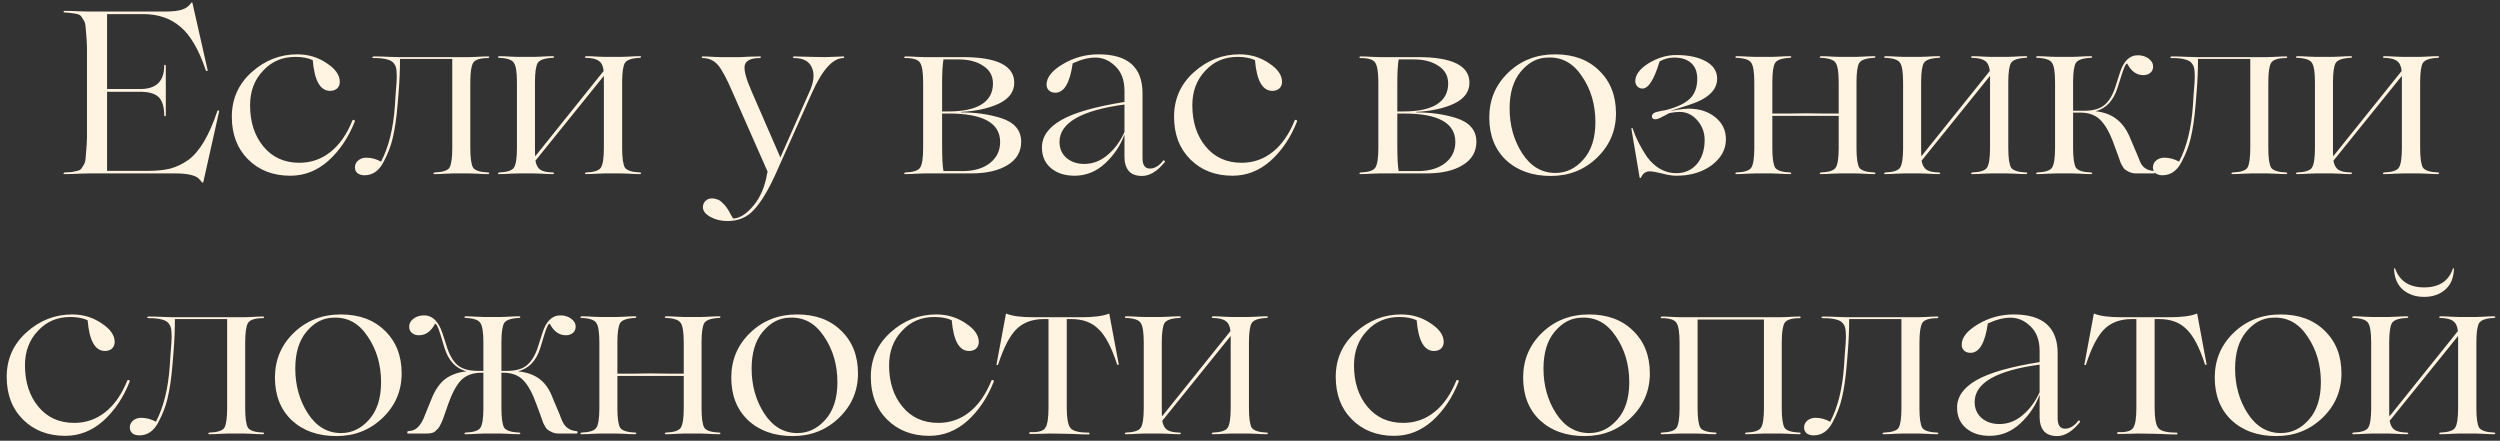 <?xml version="1.0" encoding="UTF-8"?> <svg xmlns="http://www.w3.org/2000/svg" width="346" height="61" viewBox="0 0 346 61" fill="none"><rect x="0" y="0" width="346" height="61" fill="#333333" stroke="none"/><path d="M30.084 15.36C30.127 15.253 30.212 15.253 30.34 15.36L28.133 25.216C28.111 25.301 28.047 25.301 27.941 25.216C27.834 25.067 27.663 24.875 27.428 24.64C26.852 24.213 25.797 24 24.261 24H12.325C12.303 24 11.898 24.011 11.108 24.032C10.319 24.075 9.594 24.096 8.932 24.096C8.868 24.096 8.815 24.064 8.773 24C8.794 23.936 8.847 23.893 8.932 23.872C9.402 23.851 9.743 23.829 9.957 23.808C10.191 23.765 10.437 23.712 10.693 23.648C10.97 23.584 11.162 23.477 11.268 23.328C11.375 23.157 11.482 22.987 11.588 22.816C11.716 22.624 11.802 22.336 11.845 21.952C11.887 21.547 11.919 21.141 11.941 20.736C11.983 20.331 12.015 19.765 12.037 19.04V6.56C12.015 5.835 11.983 5.269 11.941 4.864C11.919 4.459 11.887 4.064 11.845 3.68C11.802 3.275 11.716 2.987 11.588 2.816C11.482 2.624 11.375 2.453 11.268 2.304C11.162 2.133 10.97 2.016 10.693 1.952C10.437 1.888 10.191 1.845 9.957 1.824C9.743 1.781 9.402 1.749 8.932 1.728C8.868 1.728 8.815 1.696 8.773 1.632C8.794 1.568 8.847 1.525 8.932 1.504C9.594 1.504 10.319 1.525 11.108 1.568C11.898 1.589 12.303 1.6 12.325 1.6H22.756C23.909 1.6 24.741 1.504 25.253 1.312C25.786 1.12 26.191 0.811 26.468 0.384C26.532 0.32 26.586 0.32 26.628 0.384L28.741 9.728C28.741 9.771 28.719 9.803 28.677 9.824C28.655 9.845 28.623 9.845 28.581 9.824C28.538 9.803 28.506 9.771 28.485 9.728C27.503 6.827 26.319 4.811 24.933 3.68C23.588 2.528 21.882 1.952 19.812 1.952H14.82V12.32H19.428C21.626 12.32 22.724 11.243 22.724 9.088C22.724 9.003 22.756 8.96 22.82 8.96C22.884 8.981 22.927 9.024 22.948 9.088V15.968C22.948 16.053 22.916 16.096 22.852 16.096C22.788 16.075 22.746 16.032 22.724 15.968C22.724 14.773 22.468 13.931 21.956 13.44C21.445 12.949 20.602 12.704 19.428 12.704H14.82V23.648H20.453C21.69 23.648 22.735 23.541 23.588 23.328C24.442 23.093 25.263 22.699 26.052 22.144C27.61 21.013 28.954 18.752 30.084 15.36ZM40.179 24.32C37.79 24.32 35.838 23.563 34.324 22.048C32.83 20.555 32.084 18.592 32.084 16.16C32.084 13.685 33.001 11.627 34.836 9.984C36.67 8.341 38.772 7.52 41.139 7.52C42.654 7.52 44.009 7.925 45.203 8.736C46.419 9.525 47.028 10.389 47.028 11.328C47.028 11.712 46.9 12.021 46.644 12.256C46.388 12.469 46.068 12.576 45.684 12.576C44.318 12.576 43.518 11.157 43.283 8.32C42.644 8.021 41.843 7.872 40.883 7.872C39.07 7.872 37.577 8.512 36.404 9.792C35.209 11.051 34.611 12.64 34.611 14.56C34.611 16.885 35.23 18.795 36.468 20.288C37.705 21.781 39.358 22.528 41.428 22.528C43.049 22.528 44.489 22.027 45.748 21.024C47.006 20.021 48.02 18.56 48.788 16.64C48.852 16.576 48.926 16.565 49.011 16.608C49.097 16.651 49.129 16.715 49.108 16.8C48.233 19.019 47.017 20.832 45.459 22.24C43.902 23.627 42.142 24.32 40.179 24.32ZM67.586 23.872C67.671 23.872 67.714 23.904 67.714 23.968C67.693 24.032 67.65 24.075 67.586 24.096C67.074 24.096 66.509 24.075 65.89 24.032C65.271 24.011 64.951 24 64.93 24H62.754C62.733 24 62.413 24.011 61.794 24.032C61.197 24.075 60.642 24.096 60.13 24.096C60.045 24.096 59.991 24.064 59.97 24C59.991 23.936 60.045 23.893 60.13 23.872C61.261 23.829 61.954 23.605 62.21 23.2C62.466 22.752 62.594 21.845 62.594 20.48V8.16H55.362C55.362 9.632 55.298 11.157 55.17 12.736L55.042 14.304C54.893 16.224 54.658 17.845 54.338 19.168C54.082 20.256 53.655 21.355 53.058 22.464C52.439 23.659 51.565 24.256 50.434 24.256C50.05 24.256 49.73 24.16 49.474 23.968C49.239 23.755 49.122 23.488 49.122 23.168C49.122 22.784 49.271 22.464 49.57 22.208C49.89 21.952 50.263 21.824 50.69 21.824C51.394 21.824 52.077 22.005 52.738 22.368C53.805 20.341 54.445 17.739 54.658 14.56L54.754 13.056C54.818 12.245 54.861 11.701 54.882 11.424C54.925 10.805 54.925 10.283 54.882 9.856C54.861 9.408 54.743 9.056 54.53 8.8C54.338 8.523 54.018 8.331 53.57 8.224C53.143 8.096 52.535 8.032 51.746 8.032C51.618 8.032 51.543 8 51.522 7.936C51.501 7.893 51.533 7.861 51.618 7.84L51.746 7.808C52.429 7.808 53.175 7.829 53.986 7.872C54.797 7.893 55.213 7.904 55.234 7.904H64.93C64.951 7.904 65.271 7.893 65.89 7.872C66.509 7.829 67.074 7.808 67.586 7.808C67.671 7.808 67.714 7.84 67.714 7.904C67.693 7.968 67.65 8.011 67.586 8.032C66.455 8.032 65.751 8.256 65.474 8.704C65.218 9.152 65.09 10.059 65.09 11.424V20.48C65.09 21.845 65.218 22.752 65.474 23.2C65.751 23.605 66.455 23.829 67.586 23.872ZM88.6 23.872C88.686 23.872 88.728 23.904 88.728 23.968C88.707 24.032 88.665 24.075 88.6 24.096C88.088 24.096 87.523 24.075 86.904 24.032C86.286 24.011 85.966 24 85.945 24H83.737C83.715 24 83.395 24.011 82.776 24.032C82.158 24.075 81.593 24.096 81.081 24.096C80.995 24.096 80.953 24.064 80.953 24C80.974 23.936 81.016 23.893 81.081 23.872C82.211 23.829 82.904 23.605 83.16 23.2C83.438 22.773 83.576 21.867 83.576 20.48V11.392V10.496L74.105 22.24C74.211 22.837 74.435 23.253 74.776 23.488C75.118 23.723 75.704 23.851 76.537 23.872C76.6 23.872 76.654 23.904 76.697 23.968C76.675 24.032 76.622 24.075 76.537 24.096C76.025 24.096 75.459 24.075 74.841 24.032C74.243 24.011 73.934 24 73.912 24H71.704C71.683 24 71.363 24.011 70.745 24.032C70.126 24.075 69.561 24.096 69.049 24.096C68.963 24.096 68.921 24.064 68.921 24C68.942 23.936 68.984 23.893 69.049 23.872C70.179 23.829 70.873 23.605 71.129 23.2C71.406 22.773 71.544 21.867 71.544 20.48V11.392C71.544 10.005 71.406 9.109 71.129 8.704C70.873 8.277 70.179 8.043 69.049 8C68.963 8 68.921 7.968 68.921 7.904C68.942 7.84 68.984 7.797 69.049 7.776C69.561 7.776 70.126 7.797 70.745 7.84C71.363 7.861 71.683 7.872 71.704 7.872H73.912C73.934 7.872 74.243 7.861 74.841 7.84C75.459 7.797 76.025 7.776 76.537 7.776C76.6 7.776 76.654 7.808 76.697 7.872C76.675 7.936 76.622 7.979 76.537 8C75.406 8.043 74.702 8.277 74.424 8.704C74.168 9.131 74.04 10.027 74.04 11.392V20.48C74.04 21.099 74.051 21.483 74.073 21.632L83.544 9.824C83.481 9.163 83.267 8.704 82.904 8.448C82.563 8.171 81.955 8.021 81.081 8C80.995 8 80.953 7.968 80.953 7.904C80.974 7.84 81.016 7.797 81.081 7.776C81.593 7.776 82.158 7.797 82.776 7.84C83.395 7.861 83.715 7.872 83.737 7.872H85.945C85.966 7.872 86.286 7.861 86.904 7.84C87.523 7.797 88.088 7.776 88.6 7.776C88.686 7.776 88.728 7.808 88.728 7.872C88.707 7.936 88.665 7.979 88.6 8C87.47 8.043 86.766 8.277 86.489 8.704C86.233 9.131 86.105 10.027 86.105 11.392V20.48C86.105 21.845 86.233 22.752 86.489 23.2C86.787 23.605 87.491 23.829 88.6 23.872ZM116.739 7.808C116.803 7.808 116.835 7.851 116.835 7.936C116.835 8 116.803 8.032 116.739 8.032C115.267 8.032 113.805 9.653 112.355 12.896L107.267 24.256C106.285 26.389 105.325 27.968 104.387 28.992C103.448 30.059 102.211 30.592 100.675 30.592C99.8 30.592 99.011 30.4 98.307 30.016C97.624 29.632 97.283 29.184 97.283 28.672C97.283 28.331 97.4 28.043 97.635 27.808C97.869 27.573 98.179 27.456 98.563 27.456C98.712 27.456 98.861 27.477 99.011 27.52C99.16 27.563 99.299 27.605 99.427 27.648C99.555 27.712 99.683 27.797 99.811 27.904C99.939 28.032 100.045 28.139 100.131 28.224C100.237 28.309 100.344 28.427 100.451 28.576C100.557 28.725 100.643 28.843 100.707 28.928C100.771 29.013 100.845 29.141 100.931 29.312C101.037 29.483 101.101 29.6 101.123 29.664C101.165 29.728 101.229 29.835 101.315 29.984C101.4 30.133 101.443 30.219 101.443 30.24C102.339 30.24 103.288 29.643 104.291 28.448C105.251 27.296 105.88 25.803 106.179 23.968L106.243 23.776L101.347 12.672C100.536 10.795 99.864 9.557 99.331 8.96C98.776 8.341 98.072 8.032 97.219 8.032C97.155 8.032 97.123 8 97.123 7.936C97.123 7.851 97.155 7.808 97.219 7.808C97.667 7.808 98.179 7.829 98.755 7.872C99.331 7.893 99.629 7.904 99.651 7.904H101.891C101.955 7.904 102.157 7.904 102.499 7.904C102.84 7.883 103.256 7.861 103.747 7.84C104.259 7.819 104.739 7.808 105.187 7.808C105.272 7.808 105.315 7.84 105.315 7.904C105.293 7.968 105.251 8.011 105.187 8.032C103.949 8.032 103.245 8.363 103.075 9.024C102.925 9.664 103.245 10.88 104.035 12.672L108.003 21.792L111.939 12.896C112.621 11.467 112.771 10.304 112.387 9.408C112.024 8.491 111.192 8.032 109.891 8.032C109.805 8.032 109.752 8 109.731 7.936C109.752 7.872 109.805 7.829 109.891 7.808C110.381 7.808 111.245 7.829 112.483 7.872C113.101 7.893 113.656 7.904 114.147 7.904C114.445 7.904 114.787 7.893 115.171 7.872C115.939 7.829 116.461 7.808 116.739 7.808ZM134.387 24H127.923C127.902 24 127.582 24.011 126.963 24.032C126.345 24.075 125.779 24.096 125.267 24.096C125.182 24.096 125.139 24.064 125.139 24C125.161 23.936 125.203 23.893 125.267 23.872C126.398 23.829 127.091 23.605 127.347 23.2C127.625 22.773 127.763 21.867 127.763 20.48V11.424C127.763 10.037 127.625 9.131 127.347 8.704C127.091 8.256 126.398 8.032 125.267 8.032C125.182 8.032 125.139 8 125.139 7.936C125.161 7.872 125.203 7.829 125.267 7.808C125.779 7.808 126.345 7.829 126.963 7.872C127.582 7.893 127.902 7.904 127.923 7.904H133.235C137.993 7.904 140.371 9.088 140.371 11.456C140.371 12.693 139.667 13.653 138.259 14.336C136.851 14.997 135.102 15.381 133.011 15.488V15.552C134.995 15.552 136.819 15.808 138.483 16.32C140.382 16.917 141.331 18.016 141.331 19.616C141.331 21.003 140.702 22.08 139.443 22.848C138.206 23.616 136.521 24 134.387 24ZM130.387 11.648V15.424H131.251C133.257 15.424 134.782 15.104 135.827 14.464C136.894 13.803 137.427 12.832 137.427 11.552C137.427 10.507 136.979 9.696 136.083 9.12C135.209 8.523 134.078 8.224 132.691 8.224H130.579C130.451 8.885 130.387 10.027 130.387 11.648ZM131.315 15.712H130.387V19.904C130.387 21.845 130.451 23.104 130.579 23.68H133.203C134.782 23.68 136.041 23.317 136.979 22.592C137.939 21.845 138.419 20.864 138.419 19.648C138.419 17.024 136.051 15.712 131.315 15.712ZM148.715 24.32C147.371 24.32 146.283 23.968 145.451 23.264C144.619 22.56 144.203 21.611 144.203 20.416C144.203 18.901 145.099 17.632 146.891 16.608C148.683 15.584 151.595 14.752 155.627 14.112V12.576C155.627 11.104 155.211 9.973 154.379 9.184C153.568 8.373 152.64 7.968 151.595 7.968C150.656 7.968 149.611 8.235 148.459 8.768C148.075 11.477 147.275 12.832 146.059 12.832C145.696 12.832 145.397 12.725 145.163 12.512C144.949 12.299 144.843 12.032 144.843 11.712C144.843 10.709 145.6 9.76 147.115 8.864C148.629 7.968 150.272 7.52 152.043 7.52C156.096 7.52 158.123 9.312 158.123 12.896V21.888C158.123 22.848 158.464 23.328 159.147 23.328C159.808 23.328 160.427 22.955 161.003 22.208C161.045 22.165 161.099 22.176 161.163 22.24C161.227 22.283 161.248 22.336 161.227 22.4C160.181 23.701 159.125 24.352 158.059 24.352C157.227 24.352 156.608 24.117 156.203 23.648C155.819 23.157 155.627 22.517 155.627 21.728V18.688H155.595C155.083 20.117 154.208 21.419 152.971 22.592C151.733 23.744 150.315 24.32 148.715 24.32ZM150.059 22.688C151.232 22.688 152.299 22.283 153.259 21.472C154.24 20.661 155.029 19.595 155.627 18.272V14.464C149.632 15.275 146.635 17.003 146.635 19.648C146.635 20.544 146.955 21.28 147.595 21.856C148.256 22.411 149.077 22.688 150.059 22.688ZM170.586 24.32C168.196 24.32 166.244 23.563 164.73 22.048C163.236 20.555 162.49 18.592 162.49 16.16C162.49 13.685 163.407 11.627 165.242 9.984C167.076 8.341 169.178 7.52 171.546 7.52C173.06 7.52 174.415 7.925 175.61 8.736C176.826 9.525 177.434 10.389 177.434 11.328C177.434 11.712 177.306 12.021 177.05 12.256C176.794 12.469 176.474 12.576 176.09 12.576C174.724 12.576 173.924 11.157 173.69 8.32C173.05 8.021 172.25 7.872 171.29 7.872C169.476 7.872 167.983 8.512 166.81 9.792C165.615 11.051 165.018 12.64 165.018 14.56C165.018 16.885 165.636 18.795 166.874 20.288C168.111 21.781 169.764 22.528 171.834 22.528C173.455 22.528 174.895 22.027 176.154 21.024C177.412 20.021 178.426 18.56 179.194 16.64C179.258 16.576 179.332 16.565 179.418 16.608C179.503 16.651 179.535 16.715 179.514 16.8C178.639 19.019 177.423 20.832 175.866 22.24C174.308 23.627 172.548 24.32 170.586 24.32ZM197.387 24H190.923C190.902 24 190.582 24.011 189.963 24.032C189.345 24.075 188.779 24.096 188.267 24.096C188.182 24.096 188.139 24.064 188.139 24C188.161 23.936 188.203 23.893 188.267 23.872C189.398 23.829 190.091 23.605 190.347 23.2C190.625 22.773 190.763 21.867 190.763 20.48V11.424C190.763 10.037 190.625 9.131 190.347 8.704C190.091 8.256 189.398 8.032 188.267 8.032C188.182 8.032 188.139 8 188.139 7.936C188.161 7.872 188.203 7.829 188.267 7.808C188.779 7.808 189.345 7.829 189.963 7.872C190.582 7.893 190.902 7.904 190.923 7.904H196.235C200.993 7.904 203.371 9.088 203.371 11.456C203.371 12.693 202.667 13.653 201.259 14.336C199.851 14.997 198.102 15.381 196.011 15.488V15.552C197.995 15.552 199.819 15.808 201.483 16.32C203.382 16.917 204.331 18.016 204.331 19.616C204.331 21.003 203.702 22.08 202.443 22.848C201.206 23.616 199.521 24 197.387 24ZM193.387 11.648V15.424H194.251C196.257 15.424 197.782 15.104 198.827 14.464C199.894 13.803 200.427 12.832 200.427 11.552C200.427 10.507 199.979 9.696 199.083 9.12C198.209 8.523 197.078 8.224 195.691 8.224H193.579C193.451 8.885 193.387 10.027 193.387 11.648ZM194.315 15.712H193.387V19.904C193.387 21.845 193.451 23.104 193.579 23.68H196.203C197.782 23.68 199.041 23.317 199.979 22.592C200.939 21.845 201.419 20.864 201.419 19.648C201.419 17.024 199.051 15.712 194.315 15.712ZM214.627 24.352C212.067 24.352 209.997 23.616 208.419 22.144C206.883 20.672 206.115 18.709 206.115 16.256C206.115 13.803 206.989 11.733 208.739 10.048C210.488 8.363 212.653 7.52 215.235 7.52C217.773 7.52 219.8 8.267 221.315 9.76C222.872 11.253 223.651 13.227 223.651 15.68C223.651 18.091 222.776 20.139 221.027 21.824C219.277 23.509 217.144 24.352 214.627 24.352ZM215.267 23.936C216.76 23.936 218.051 23.317 219.139 22.08C220.248 20.843 220.803 19.115 220.803 16.896C220.803 14.485 220.184 12.373 218.947 10.56C217.731 8.725 216.141 7.861 214.179 7.968C212.771 7.989 211.533 8.64 210.467 9.92C209.443 11.157 208.931 12.853 208.931 15.008C208.931 17.355 209.517 19.435 210.691 21.248C211.864 23.04 213.389 23.936 215.267 23.936ZM232.019 24.32C231.443 24.32 230.771 24.213 230.003 24C229.214 23.808 228.649 23.712 228.307 23.712C227.774 23.712 227.369 24.011 227.091 24.608C227.091 24.629 227.059 24.64 226.995 24.64C226.953 24.64 226.931 24.629 226.931 24.608L225.779 17.792C225.779 17.749 225.811 17.728 225.875 17.728C225.939 17.728 225.971 17.749 225.971 17.792C226.377 19.051 227.038 20.363 227.955 21.728C229.086 23.221 230.43 23.968 231.987 23.968C233.161 23.968 234.11 23.552 234.835 22.72C235.561 21.867 235.923 20.747 235.923 19.36C235.923 18.336 235.582 17.429 234.899 16.64C234.217 15.872 233.406 15.488 232.467 15.488C232.062 15.488 231.593 15.541 231.059 15.648C230.931 15.691 230.729 15.797 230.451 15.968C230.174 16.117 229.918 16.245 229.683 16.352C229.449 16.459 229.267 16.512 229.139 16.512C228.798 16.512 228.627 16.384 228.627 16.128C228.627 15.808 228.851 15.595 229.299 15.488C229.747 15.381 230.174 15.296 230.579 15.232C232.115 14.827 233.214 14.304 233.875 13.664C234.558 13.003 234.899 12.085 234.899 10.912C234.899 9.952 234.622 9.227 234.067 8.736C233.513 8.224 232.723 7.968 231.699 7.968C230.974 7.968 230.302 8.149 229.683 8.512C228.937 11.008 228.147 12.256 227.315 12.256C227.038 12.256 226.803 12.16 226.611 11.968C226.419 11.755 226.323 11.509 226.323 11.232C226.323 10.357 226.931 9.536 228.147 8.768C229.406 8 230.686 7.616 231.987 7.616C233.673 7.616 235.038 7.904 236.083 8.48C237.129 9.056 237.651 9.856 237.651 10.88C237.651 12.245 236.723 13.323 234.867 14.112C234.377 14.325 233.139 14.741 231.155 15.36C232.286 15.147 233.15 15.04 233.747 15.04C235.198 15.04 236.414 15.435 237.395 16.224C238.377 17.013 238.867 18.037 238.867 19.296C238.867 20.683 238.206 21.877 236.883 22.88C235.561 23.84 233.939 24.32 232.019 24.32ZM259.435 23.872C259.52 23.872 259.562 23.904 259.562 23.968C259.541 24.032 259.499 24.075 259.435 24.096C258.923 24.096 258.357 24.075 257.739 24.032C257.141 24.011 256.832 24 256.811 24H254.603C254.581 24 254.261 24.011 253.643 24.032C253.045 24.075 252.491 24.096 251.979 24.096C251.893 24.096 251.851 24.064 251.851 24C251.872 23.936 251.915 23.893 251.979 23.872C253.109 23.829 253.803 23.605 254.059 23.2C254.336 22.773 254.475 21.867 254.475 20.48V16.032H249.963H245.291V20.48C245.291 21.845 245.419 22.752 245.675 23.2C245.952 23.605 246.656 23.829 247.786 23.872C247.872 23.872 247.915 23.904 247.915 23.968C247.893 24.032 247.851 24.075 247.786 24.096C247.275 24.096 246.709 24.075 246.091 24.032C245.472 24.011 245.152 24 245.131 24H242.955C242.933 24 242.613 24.011 241.995 24.032C241.376 24.075 240.811 24.096 240.299 24.096C240.213 24.096 240.171 24.064 240.171 24C240.192 23.936 240.235 23.893 240.299 23.872C241.429 23.829 242.123 23.605 242.379 23.2C242.656 22.773 242.795 21.867 242.795 20.48V11.392C242.795 10.005 242.656 9.109 242.379 8.704C242.123 8.277 241.429 8.043 240.299 8C240.213 8 240.171 7.968 240.171 7.904C240.192 7.84 240.235 7.797 240.299 7.776C240.811 7.776 241.376 7.797 241.995 7.84C242.613 7.861 242.933 7.872 242.955 7.872H245.131C245.152 7.872 245.472 7.861 246.091 7.84C246.709 7.797 247.275 7.776 247.786 7.776C247.872 7.776 247.915 7.808 247.915 7.872C247.893 7.936 247.851 7.979 247.786 8C246.656 8.043 245.952 8.277 245.675 8.704C245.419 9.131 245.291 10.027 245.291 11.392V15.712H247.627C248.331 15.691 249.099 15.68 249.931 15.68C250.869 15.68 251.659 15.691 252.299 15.712H254.475V11.392C254.475 10.005 254.336 9.109 254.059 8.704C253.803 8.277 253.109 8.043 251.979 8C251.893 8 251.851 7.968 251.851 7.904C251.872 7.84 251.915 7.797 251.979 7.776C252.491 7.776 253.045 7.797 253.643 7.84C254.261 7.861 254.581 7.872 254.603 7.872H256.811C256.832 7.872 257.141 7.861 257.739 7.84C258.357 7.797 258.923 7.776 259.435 7.776C259.52 7.776 259.562 7.808 259.562 7.872C259.541 7.936 259.499 7.979 259.435 8C258.304 8.043 257.6 8.277 257.323 8.704C257.067 9.131 256.939 10.027 256.939 11.392V20.48C256.939 21.845 257.067 22.752 257.323 23.2C257.6 23.605 258.304 23.829 259.435 23.872ZM280.444 23.872C280.53 23.872 280.572 23.904 280.572 23.968C280.551 24.032 280.508 24.075 280.444 24.096C279.932 24.096 279.367 24.075 278.748 24.032C278.13 24.011 277.81 24 277.788 24H275.58C275.559 24 275.239 24.011 274.62 24.032C274.002 24.075 273.436 24.096 272.924 24.096C272.839 24.096 272.796 24.064 272.796 24C272.818 23.936 272.86 23.893 272.924 23.872C274.055 23.829 274.748 23.605 275.004 23.2C275.282 22.773 275.42 21.867 275.42 20.48V11.392V10.496L265.948 22.24C266.055 22.837 266.279 23.253 266.62 23.488C266.962 23.723 267.548 23.851 268.38 23.872C268.444 23.872 268.498 23.904 268.54 23.968C268.519 24.032 268.466 24.075 268.38 24.096C267.868 24.096 267.303 24.075 266.684 24.032C266.087 24.011 265.778 24 265.756 24H263.548C263.527 24 263.207 24.011 262.588 24.032C261.97 24.075 261.404 24.096 260.892 24.096C260.807 24.096 260.764 24.064 260.764 24C260.786 23.936 260.828 23.893 260.892 23.872C262.023 23.829 262.716 23.605 262.972 23.2C263.25 22.773 263.388 21.867 263.388 20.48V11.392C263.388 10.005 263.25 9.109 262.972 8.704C262.716 8.277 262.023 8.043 260.892 8C260.807 8 260.764 7.968 260.764 7.904C260.786 7.84 260.828 7.797 260.892 7.776C261.404 7.776 261.97 7.797 262.588 7.84C263.207 7.861 263.527 7.872 263.548 7.872H265.756C265.778 7.872 266.087 7.861 266.684 7.84C267.303 7.797 267.868 7.776 268.38 7.776C268.444 7.776 268.498 7.808 268.54 7.872C268.519 7.936 268.466 7.979 268.38 8C267.25 8.043 266.546 8.277 266.268 8.704C266.012 9.131 265.884 10.027 265.884 11.392V20.48C265.884 21.099 265.895 21.483 265.916 21.632L275.388 9.824C275.324 9.163 275.111 8.704 274.748 8.448C274.407 8.171 273.799 8.021 272.924 8C272.839 8 272.796 7.968 272.796 7.904C272.818 7.84 272.86 7.797 272.924 7.776C273.436 7.776 274.002 7.797 274.62 7.84C275.239 7.861 275.559 7.872 275.58 7.872H277.788C277.81 7.872 278.13 7.861 278.748 7.84C279.367 7.797 279.932 7.776 280.444 7.776C280.53 7.776 280.572 7.808 280.572 7.872C280.551 7.936 280.508 7.979 280.444 8C279.314 8.043 278.61 8.277 278.332 8.704C278.076 9.131 277.948 10.027 277.948 11.392V20.48C277.948 21.845 278.076 22.752 278.332 23.2C278.631 23.605 279.335 23.829 280.444 23.872ZM297.956 23.648L298.148 23.68C298.233 23.68 298.265 23.733 298.244 23.84C298.244 23.947 298.212 24 298.148 24H295.556C295.065 24 294.564 23.808 294.052 23.424C293.988 23.381 293.881 23.232 293.732 22.976C293.604 22.72 293.529 22.581 293.508 22.56L293.124 21.472L292.58 20C292.025 18.443 291.406 17.323 290.724 16.64C290.062 15.936 289.124 15.584 287.908 15.584H286.916V20.48C286.916 21.845 287.044 22.752 287.3 23.2C287.577 23.605 288.281 23.829 289.411 23.872C289.476 23.872 289.529 23.904 289.572 23.968C289.55 24.032 289.497 24.075 289.411 24.096C288.9 24.096 288.334 24.075 287.716 24.032C287.118 24.011 286.809 24 286.788 24H284.58C284.558 24 284.238 24.011 283.62 24.032C283.001 24.075 282.436 24.096 281.924 24.096C281.838 24.096 281.796 24.064 281.796 24C281.817 23.936 281.86 23.893 281.924 23.872C283.054 23.829 283.748 23.605 284.004 23.2C284.281 22.773 284.42 21.867 284.42 20.48V11.392C284.42 10.005 284.281 9.109 284.004 8.704C283.748 8.277 283.054 8.043 281.924 8C281.838 8 281.796 7.968 281.796 7.904C281.817 7.84 281.86 7.797 281.924 7.776C282.436 7.776 283.001 7.797 283.62 7.84C284.238 7.861 284.558 7.872 284.58 7.872H286.788C286.809 7.872 287.118 7.861 287.716 7.84C288.334 7.797 288.9 7.776 289.411 7.776C289.476 7.776 289.529 7.808 289.572 7.872C289.55 7.936 289.497 7.979 289.411 8C288.281 8.043 287.577 8.277 287.3 8.704C287.044 9.131 286.916 10.027 286.916 11.392V15.328H288.484C289.721 15.328 290.66 15.051 291.3 14.496C291.94 13.941 292.441 13.077 292.804 11.904L293.38 10.112C293.892 8.469 294.724 7.648 295.876 7.648C296.452 7.648 296.942 7.797 297.347 8.096C297.774 8.395 297.988 8.768 297.988 9.216C297.988 9.579 297.86 9.867 297.604 10.08C297.348 10.293 297.028 10.4 296.644 10.4C295.705 10.4 294.958 9.867 294.404 8.8C294.233 8.757 293.988 9.248 293.668 10.272L293.092 12.064C292.537 13.899 291.513 15.008 290.02 15.392C291.214 15.52 292.196 15.893 292.964 16.512C293.753 17.109 294.393 18.027 294.884 19.264L295.78 21.376L296.228 22.464C296.548 23.168 297.124 23.563 297.956 23.648ZM316.43 23.872C316.515 23.872 316.558 23.904 316.558 23.968C316.536 24.032 316.494 24.075 316.43 24.096C315.918 24.096 315.352 24.075 314.734 24.032C314.115 24.011 313.795 24 313.774 24H311.598C311.576 24 311.256 24.011 310.638 24.032C310.04 24.075 309.486 24.096 308.974 24.096C308.888 24.096 308.835 24.064 308.814 24C308.835 23.936 308.888 23.893 308.974 23.872C310.104 23.829 310.798 23.605 311.054 23.2C311.31 22.752 311.438 21.845 311.438 20.48V8.16H304.206C304.206 9.632 304.142 11.157 304.014 12.736L303.886 14.304C303.736 16.224 303.502 17.845 303.182 19.168C302.926 20.256 302.499 21.355 301.902 22.464C301.283 23.659 300.408 24.256 299.278 24.256C298.894 24.256 298.574 24.16 298.318 23.968C298.083 23.755 297.966 23.488 297.966 23.168C297.966 22.784 298.115 22.464 298.414 22.208C298.734 21.952 299.107 21.824 299.534 21.824C300.238 21.824 300.92 22.005 301.582 22.368C302.648 20.341 303.288 17.739 303.502 14.56L303.598 13.056C303.662 12.245 303.704 11.701 303.726 11.424C303.768 10.805 303.768 10.283 303.726 9.856C303.704 9.408 303.587 9.056 303.374 8.8C303.182 8.523 302.862 8.331 302.414 8.224C301.987 8.096 301.379 8.032 300.59 8.032C300.462 8.032 300.387 8 300.366 7.936C300.344 7.893 300.376 7.861 300.462 7.84L300.59 7.808C301.272 7.808 302.019 7.829 302.83 7.872C303.64 7.893 304.056 7.904 304.078 7.904H313.774C313.795 7.904 314.115 7.893 314.734 7.872C315.352 7.829 315.918 7.808 316.43 7.808C316.515 7.808 316.558 7.84 316.558 7.904C316.536 7.968 316.494 8.011 316.43 8.032C315.299 8.032 314.595 8.256 314.318 8.704C314.062 9.152 313.934 10.059 313.934 11.424V20.48C313.934 21.845 314.062 22.752 314.318 23.2C314.595 23.605 315.299 23.829 316.43 23.872ZM337.444 23.872C337.53 23.872 337.572 23.904 337.572 23.968C337.551 24.032 337.508 24.075 337.444 24.096C336.932 24.096 336.367 24.075 335.748 24.032C335.13 24.011 334.81 24 334.788 24H332.58C332.559 24 332.239 24.011 331.62 24.032C331.002 24.075 330.436 24.096 329.924 24.096C329.839 24.096 329.796 24.064 329.796 24C329.818 23.936 329.86 23.893 329.924 23.872C331.055 23.829 331.748 23.605 332.004 23.2C332.282 22.773 332.42 21.867 332.42 20.48V11.392V10.496L322.948 22.24C323.055 22.837 323.279 23.253 323.62 23.488C323.962 23.723 324.548 23.851 325.38 23.872C325.444 23.872 325.498 23.904 325.54 23.968C325.519 24.032 325.466 24.075 325.38 24.096C324.868 24.096 324.303 24.075 323.684 24.032C323.087 24.011 322.778 24 322.756 24H320.548C320.527 24 320.207 24.011 319.588 24.032C318.97 24.075 318.404 24.096 317.892 24.096C317.807 24.096 317.764 24.064 317.764 24C317.786 23.936 317.828 23.893 317.892 23.872C319.023 23.829 319.716 23.605 319.972 23.2C320.25 22.773 320.388 21.867 320.388 20.48V11.392C320.388 10.005 320.25 9.109 319.972 8.704C319.716 8.277 319.023 8.043 317.892 8C317.807 8 317.764 7.968 317.764 7.904C317.786 7.84 317.828 7.797 317.892 7.776C318.404 7.776 318.97 7.797 319.588 7.84C320.207 7.861 320.527 7.872 320.548 7.872H322.756C322.778 7.872 323.087 7.861 323.684 7.84C324.303 7.797 324.868 7.776 325.38 7.776C325.444 7.776 325.498 7.808 325.54 7.872C325.519 7.936 325.466 7.979 325.38 8C324.25 8.043 323.546 8.277 323.268 8.704C323.012 9.131 322.884 10.027 322.884 11.392V20.48C322.884 21.099 322.895 21.483 322.916 21.632L332.388 9.824C332.324 9.163 332.111 8.704 331.748 8.448C331.407 8.171 330.799 8.021 329.924 8C329.839 8 329.796 7.968 329.796 7.904C329.818 7.84 329.86 7.797 329.924 7.776C330.436 7.776 331.002 7.797 331.62 7.84C332.239 7.861 332.559 7.872 332.58 7.872H334.788C334.81 7.872 335.13 7.861 335.748 7.84C336.367 7.797 336.932 7.776 337.444 7.776C337.53 7.776 337.572 7.808 337.572 7.872C337.551 7.936 337.508 7.979 337.444 8C336.314 8.043 335.61 8.277 335.332 8.704C335.076 9.131 334.948 10.027 334.948 11.392V20.48C334.948 21.845 335.076 22.752 335.332 23.2C335.631 23.605 336.335 23.829 337.444 23.872ZM9.023 60.32C6.634 60.32 4.682 59.563 3.167 58.048C1.674 56.555 0.927 54.592 0.927 52.16C0.927 49.685 1.845 47.627 3.679 45.984C5.514 44.341 7.615 43.52 9.983 43.52C11.498 43.52 12.853 43.925 14.047 44.736C15.263 45.525 15.871 46.389 15.871 47.328C15.871 47.712 15.743 48.021 15.487 48.256C15.231 48.469 14.911 48.576 14.527 48.576C13.162 48.576 12.362 47.157 12.127 44.32C11.487 44.021 10.687 43.872 9.727 43.872C7.914 43.872 6.421 44.512 5.247 45.792C4.053 47.051 3.455 48.64 3.455 50.56C3.455 52.885 4.074 54.795 5.311 56.288C6.549 57.781 8.202 58.528 10.271 58.528C11.893 58.528 13.333 58.027 14.591 57.024C15.85 56.021 16.863 54.56 17.631 52.64C17.695 52.576 17.77 52.565 17.855 52.608C17.941 52.651 17.973 52.715 17.951 52.8C17.077 55.019 15.861 56.832 14.303 58.24C12.746 59.627 10.986 60.32 9.023 60.32ZM36.43 59.872C36.515 59.872 36.558 59.904 36.558 59.968C36.536 60.032 36.494 60.075 36.43 60.096C35.918 60.096 35.352 60.075 34.734 60.032C34.115 60.011 33.795 60 33.774 60H31.598C31.576 60 31.256 60.011 30.638 60.032C30.04 60.075 29.486 60.096 28.974 60.096C28.888 60.096 28.835 60.064 28.814 60C28.835 59.936 28.888 59.893 28.974 59.872C30.104 59.829 30.798 59.605 31.054 59.2C31.31 58.752 31.438 57.845 31.438 56.48V44.16H24.206C24.206 45.632 24.142 47.157 24.014 48.736L23.886 50.304C23.736 52.224 23.502 53.845 23.182 55.168C22.926 56.256 22.499 57.355 21.902 58.464C21.283 59.659 20.408 60.256 19.278 60.256C18.894 60.256 18.574 60.16 18.318 59.968C18.083 59.755 17.966 59.488 17.966 59.168C17.966 58.784 18.115 58.464 18.414 58.208C18.734 57.952 19.107 57.824 19.534 57.824C20.238 57.824 20.92 58.005 21.582 58.368C22.648 56.341 23.288 53.739 23.502 50.56L23.598 49.056C23.662 48.245 23.704 47.701 23.726 47.424C23.768 46.805 23.768 46.283 23.726 45.856C23.704 45.408 23.587 45.056 23.374 44.8C23.182 44.523 22.862 44.331 22.414 44.224C21.987 44.096 21.379 44.032 20.59 44.032C20.462 44.032 20.387 44 20.366 43.936C20.344 43.893 20.376 43.861 20.462 43.84L20.59 43.808C21.272 43.808 22.019 43.829 22.83 43.872C23.64 43.893 24.056 43.904 24.078 43.904H33.774C33.795 43.904 34.115 43.893 34.734 43.872C35.352 43.829 35.918 43.808 36.43 43.808C36.515 43.808 36.558 43.84 36.558 43.904C36.536 43.968 36.494 44.011 36.43 44.032C35.299 44.032 34.595 44.256 34.318 44.704C34.062 45.152 33.934 46.059 33.934 47.424V56.48C33.934 57.845 34.062 58.752 34.318 59.2C34.595 59.605 35.299 59.829 36.43 59.872ZM46.564 60.352C44.004 60.352 41.935 59.616 40.356 58.144C38.82 56.672 38.052 54.709 38.052 52.256C38.052 49.803 38.927 47.733 40.676 46.048C42.426 44.363 44.591 43.52 47.172 43.52C49.711 43.52 51.738 44.267 53.252 45.76C54.81 47.253 55.588 49.227 55.588 51.68C55.588 54.091 54.714 56.139 52.964 57.824C51.215 59.509 49.082 60.352 46.564 60.352ZM47.204 59.936C48.698 59.936 49.988 59.317 51.076 58.08C52.186 56.843 52.74 55.115 52.74 52.896C52.74 50.485 52.122 48.373 50.884 46.56C49.668 44.725 48.079 43.861 46.116 43.968C44.708 43.989 43.471 44.64 42.404 45.92C41.38 47.157 40.868 48.853 40.868 51.008C40.868 53.355 41.455 55.435 42.628 57.248C43.802 59.04 45.327 59.936 47.204 59.936ZM79.637 59.648L79.829 59.68C79.914 59.68 79.946 59.733 79.925 59.84C79.925 59.947 79.893 60 79.829 60H77.237C76.746 60 76.245 59.808 75.733 59.424C75.669 59.381 75.562 59.232 75.413 58.976C75.285 58.72 75.21 58.581 75.189 58.56L74.805 57.472L74.261 56C73.706 54.443 73.098 53.323 72.437 52.64C71.775 51.936 70.837 51.584 69.621 51.584H69.397V56.48C69.397 57.845 69.525 58.752 69.781 59.2C70.079 59.605 70.783 59.829 71.893 59.872C71.978 59.872 72.021 59.904 72.021 59.968C71.999 60.032 71.957 60.075 71.893 60.096C71.381 60.096 70.815 60.075 70.197 60.032C69.578 60.011 69.258 60 69.237 60H67.061C67.039 60 66.719 60.011 66.101 60.032C65.482 60.075 64.917 60.096 64.405 60.096C64.319 60.096 64.277 60.064 64.277 60C64.298 59.936 64.341 59.893 64.405 59.872C65.535 59.829 66.229 59.605 66.485 59.2C66.762 58.773 66.901 57.867 66.901 56.48V51.584H66.677C65.461 51.584 64.511 51.925 63.829 52.608C63.167 53.291 62.559 54.421 62.005 56L61.493 57.472C61.471 57.493 61.407 57.675 61.301 58.016C61.215 58.272 61.066 58.592 60.853 58.976C60.767 59.168 60.554 59.413 60.213 59.712C59.999 59.904 59.615 60 59.061 60H56.469C56.383 60 56.351 59.947 56.373 59.84C56.373 59.733 56.405 59.68 56.469 59.68L56.629 59.648C57.077 59.627 57.45 59.477 57.749 59.2C58.175 58.837 58.538 58.229 58.837 57.376L59.701 55.264C60.191 54.005 60.821 53.077 61.589 52.48C62.378 51.883 63.37 51.52 64.565 51.392C63.071 51.008 62.047 49.899 61.493 48.064L60.949 46.272C60.629 45.248 60.383 44.757 60.213 44.8C59.658 45.867 58.911 46.4 57.973 46.4C57.589 46.4 57.269 46.293 57.013 46.08C56.757 45.867 56.629 45.579 56.629 45.216C56.629 44.768 56.831 44.395 57.237 44.096C57.642 43.797 58.133 43.648 58.709 43.648C59.839 43.648 60.682 44.469 61.237 46.112L61.813 47.904C62.175 49.077 62.666 49.941 63.285 50.496C63.925 51.051 64.874 51.328 66.133 51.328H66.901V47.392C66.901 46.005 66.762 45.109 66.485 44.704C66.229 44.277 65.535 44.043 64.405 44C64.319 44 64.277 43.968 64.277 43.904C64.298 43.84 64.341 43.797 64.405 43.776C64.917 43.776 65.482 43.797 66.101 43.84C66.719 43.861 67.039 43.872 67.061 43.872H69.237C69.258 43.872 69.578 43.861 70.197 43.84C70.815 43.797 71.381 43.776 71.893 43.776C71.978 43.776 72.021 43.808 72.021 43.872C71.999 43.936 71.957 43.979 71.893 44C70.762 44.043 70.058 44.277 69.781 44.704C69.525 45.131 69.397 46.027 69.397 47.392V51.328H70.165C71.423 51.328 72.362 51.051 72.981 50.496C73.621 49.941 74.122 49.077 74.485 47.904L75.061 46.112C75.573 44.469 76.405 43.648 77.557 43.648C78.133 43.648 78.623 43.797 79.029 44.096C79.455 44.395 79.669 44.768 79.669 45.216C79.669 45.579 79.541 45.867 79.285 46.08C79.029 46.293 78.709 46.4 78.325 46.4C77.386 46.4 76.639 45.867 76.085 44.8C75.914 44.757 75.669 45.248 75.349 46.272L74.805 48.064C74.25 49.899 73.215 51.008 71.701 51.392C72.938 51.52 73.941 51.883 74.709 52.48C75.498 53.077 76.117 54.005 76.565 55.264L77.461 57.376C77.631 57.867 77.781 58.229 77.909 58.464C78.293 59.168 78.869 59.563 79.637 59.648ZM99.591 59.872C99.676 59.872 99.719 59.904 99.719 59.968C99.697 60.032 99.655 60.075 99.591 60.096C99.079 60.096 98.513 60.075 97.895 60.032C97.297 60.011 96.988 60 96.967 60H94.759C94.737 60 94.417 60.011 93.799 60.032C93.201 60.075 92.647 60.096 92.135 60.096C92.049 60.096 92.007 60.064 92.007 60C92.028 59.936 92.071 59.893 92.135 59.872C93.265 59.829 93.959 59.605 94.215 59.2C94.492 58.773 94.631 57.867 94.631 56.48V52.032H90.119H85.447V56.48C85.447 57.845 85.575 58.752 85.831 59.2C86.108 59.605 86.812 59.829 87.943 59.872C88.028 59.872 88.071 59.904 88.071 59.968C88.049 60.032 88.007 60.075 87.943 60.096C87.431 60.096 86.865 60.075 86.247 60.032C85.628 60.011 85.308 60 85.287 60H83.111C83.089 60 82.769 60.011 82.151 60.032C81.532 60.075 80.967 60.096 80.455 60.096C80.369 60.096 80.327 60.064 80.327 60C80.348 59.936 80.391 59.893 80.455 59.872C81.585 59.829 82.279 59.605 82.535 59.2C82.812 58.773 82.951 57.867 82.951 56.48V47.392C82.951 46.005 82.812 45.109 82.535 44.704C82.279 44.277 81.585 44.043 80.455 44C80.369 44 80.327 43.968 80.327 43.904C80.348 43.84 80.391 43.797 80.455 43.776C80.967 43.776 81.532 43.797 82.151 43.84C82.769 43.861 83.089 43.872 83.111 43.872H85.287C85.308 43.872 85.628 43.861 86.247 43.84C86.865 43.797 87.431 43.776 87.943 43.776C88.028 43.776 88.071 43.808 88.071 43.872C88.049 43.936 88.007 43.979 87.943 44C86.812 44.043 86.108 44.277 85.831 44.704C85.575 45.131 85.447 46.027 85.447 47.392V51.712H87.783C88.487 51.691 89.255 51.68 90.087 51.68C91.025 51.68 91.815 51.691 92.455 51.712H94.631V47.392C94.631 46.005 94.492 45.109 94.215 44.704C93.959 44.277 93.265 44.043 92.135 44C92.049 44 92.007 43.968 92.007 43.904C92.028 43.84 92.071 43.797 92.135 43.776C92.647 43.776 93.201 43.797 93.799 43.84C94.417 43.861 94.737 43.872 94.759 43.872H96.967C96.988 43.872 97.297 43.861 97.895 43.84C98.513 43.797 99.079 43.776 99.591 43.776C99.676 43.776 99.719 43.808 99.719 43.872C99.697 43.936 99.655 43.979 99.591 44C98.46 44.043 97.756 44.277 97.479 44.704C97.223 45.131 97.095 46.027 97.095 47.392V56.48C97.095 57.845 97.223 58.752 97.479 59.2C97.756 59.605 98.46 59.829 99.591 59.872ZM109.72 60.352C107.161 60.352 105.091 59.616 103.513 58.144C101.977 56.672 101.209 54.709 101.209 52.256C101.209 49.803 102.083 47.733 103.833 46.048C105.582 44.363 107.747 43.52 110.329 43.52C112.867 43.52 114.894 44.267 116.409 45.76C117.966 47.253 118.745 49.227 118.745 51.68C118.745 54.091 117.87 56.139 116.121 57.824C114.371 59.509 112.238 60.352 109.72 60.352ZM110.361 59.936C111.854 59.936 113.145 59.317 114.233 58.08C115.342 56.843 115.897 55.115 115.897 52.896C115.897 50.485 115.278 48.373 114.041 46.56C112.825 44.725 111.235 43.861 109.273 43.968C107.865 43.989 106.627 44.64 105.561 45.92C104.537 47.157 104.025 48.853 104.025 51.008C104.025 53.355 104.611 55.435 105.785 57.248C106.958 59.04 108.483 59.936 110.361 59.936ZM128.617 60.32C126.228 60.32 124.276 59.563 122.761 58.048C121.268 56.555 120.521 54.592 120.521 52.16C120.521 49.685 121.438 47.627 123.273 45.984C125.108 44.341 127.209 43.52 129.577 43.52C131.092 43.52 132.446 43.925 133.641 44.736C134.857 45.525 135.465 46.389 135.465 47.328C135.465 47.712 135.337 48.021 135.081 48.256C134.825 48.469 134.505 48.576 134.121 48.576C132.756 48.576 131.956 47.157 131.721 44.32C131.081 44.021 130.281 43.872 129.321 43.872C127.508 43.872 126.014 44.512 124.841 45.792C123.646 47.051 123.049 48.64 123.049 50.56C123.049 52.885 123.668 54.795 124.905 56.288C126.142 57.781 127.796 58.528 129.865 58.528C131.486 58.528 132.926 58.027 134.185 57.024C135.444 56.021 136.457 54.56 137.225 52.64C137.289 52.576 137.364 52.565 137.449 52.608C137.534 52.651 137.566 52.715 137.545 52.8C136.67 55.019 135.454 56.832 133.897 58.24C132.34 59.627 130.58 60.32 128.617 60.32ZM147.448 60.032L145.24 60C145.218 60 144.898 60.011 144.28 60.032C143.682 60.053 143.128 60.064 142.616 60.064C142.552 60.064 142.498 60.043 142.456 60C142.434 59.957 142.434 59.915 142.456 59.872C142.498 59.829 142.552 59.808 142.616 59.808C143.746 59.851 144.44 59.637 144.696 59.168C144.973 58.741 145.112 57.835 145.112 56.448V44.16H144.472C142.893 44.16 141.634 44.619 140.696 45.536C139.757 46.453 138.904 48.096 138.136 50.464C138.114 50.507 138.072 50.528 138.008 50.528C137.944 50.528 137.912 50.507 137.912 50.464L139.224 43.424C139.266 43.381 139.298 43.381 139.32 43.424C140.109 43.744 141.346 43.904 143.032 43.904H149.688C151.373 43.904 152.621 43.744 153.432 43.424C153.474 43.381 153.506 43.381 153.528 43.424L154.84 50.464C154.818 50.485 154.776 50.496 154.712 50.496C154.669 50.496 154.637 50.485 154.616 50.464C153.848 48.075 152.984 46.432 152.024 45.536C151.106 44.619 149.858 44.16 148.28 44.16H147.64V56.48C147.64 57.845 147.8 58.752 148.12 59.2C148.44 59.648 149.282 59.872 150.648 59.872C150.712 59.872 150.754 59.893 150.776 59.936C150.818 59.979 150.818 60.021 150.776 60.064C150.754 60.107 150.712 60.128 150.648 60.128C150.029 60.128 149.346 60.107 148.6 60.064C147.853 60.043 147.469 60.032 147.448 60.032ZM175.351 59.872C175.436 59.872 175.479 59.904 175.479 59.968C175.457 60.032 175.415 60.075 175.351 60.096C174.839 60.096 174.273 60.075 173.655 60.032C173.036 60.011 172.716 60 172.694 60H170.487C170.465 60 170.145 60.011 169.527 60.032C168.908 60.075 168.343 60.096 167.831 60.096C167.745 60.096 167.703 60.064 167.703 60C167.724 59.936 167.767 59.893 167.831 59.872C168.961 59.829 169.655 59.605 169.911 59.2C170.188 58.773 170.327 57.867 170.327 56.48V47.392V46.496L160.855 58.24C160.961 58.837 161.185 59.253 161.527 59.488C161.868 59.723 162.455 59.851 163.286 59.872C163.351 59.872 163.404 59.904 163.447 59.968C163.425 60.032 163.372 60.075 163.286 60.096C162.775 60.096 162.209 60.075 161.591 60.032C160.993 60.011 160.684 60 160.663 60H158.455C158.433 60 158.113 60.011 157.495 60.032C156.876 60.075 156.311 60.096 155.799 60.096C155.713 60.096 155.671 60.064 155.671 60C155.692 59.936 155.735 59.893 155.799 59.872C156.929 59.829 157.623 59.605 157.879 59.2C158.156 58.773 158.295 57.867 158.295 56.48V47.392C158.295 46.005 158.156 45.109 157.879 44.704C157.623 44.277 156.929 44.043 155.799 44C155.713 44 155.671 43.968 155.671 43.904C155.692 43.84 155.735 43.797 155.799 43.776C156.311 43.776 156.876 43.797 157.495 43.84C158.113 43.861 158.433 43.872 158.455 43.872H160.663C160.684 43.872 160.993 43.861 161.591 43.84C162.209 43.797 162.775 43.776 163.286 43.776C163.351 43.776 163.404 43.808 163.447 43.872C163.425 43.936 163.372 43.979 163.286 44C162.156 44.043 161.452 44.277 161.175 44.704C160.919 45.131 160.791 46.027 160.791 47.392V56.48C160.791 57.099 160.801 57.483 160.823 57.632L170.295 45.824C170.231 45.163 170.017 44.704 169.655 44.448C169.313 44.171 168.705 44.021 167.831 44C167.745 44 167.703 43.968 167.703 43.904C167.724 43.84 167.767 43.797 167.831 43.776C168.343 43.776 168.908 43.797 169.527 43.84C170.145 43.861 170.465 43.872 170.487 43.872H172.694C172.716 43.872 173.036 43.861 173.655 43.84C174.273 43.797 174.839 43.776 175.351 43.776C175.436 43.776 175.479 43.808 175.479 43.872C175.457 43.936 175.415 43.979 175.351 44C174.22 44.043 173.516 44.277 173.239 44.704C172.983 45.131 172.855 46.027 172.855 47.392V56.48C172.855 57.845 172.983 58.752 173.239 59.2C173.537 59.605 174.241 59.829 175.351 59.872ZM192.961 60.32C190.571 60.32 188.619 59.563 187.105 58.048C185.611 56.555 184.865 54.592 184.865 52.16C184.865 49.685 185.782 47.627 187.617 45.984C189.451 44.341 191.553 43.52 193.921 43.52C195.435 43.52 196.79 43.925 197.985 44.736C199.201 45.525 199.809 46.389 199.809 47.328C199.809 47.712 199.681 48.021 199.425 48.256C199.169 48.469 198.849 48.576 198.465 48.576C197.099 48.576 196.299 47.157 196.065 44.32C195.425 44.021 194.625 43.872 193.665 43.872C191.851 43.872 190.358 44.512 189.185 45.792C187.99 47.051 187.393 48.64 187.393 50.56C187.393 52.885 188.011 54.795 189.249 56.288C190.486 57.781 192.139 58.528 194.209 58.528C195.83 58.528 197.27 58.027 198.529 57.024C199.787 56.021 200.801 54.56 201.569 52.64C201.633 52.576 201.707 52.565 201.793 52.608C201.878 52.651 201.91 52.715 201.889 52.8C201.014 55.019 199.798 56.832 198.241 58.24C196.683 59.627 194.923 60.32 192.961 60.32ZM219.314 60.352C216.754 60.352 214.685 59.616 213.106 58.144C211.57 56.672 210.802 54.709 210.802 52.256C210.802 49.803 211.677 47.733 213.426 46.048C215.176 44.363 217.341 43.52 219.922 43.52C222.461 43.52 224.488 44.267 226.002 45.76C227.56 47.253 228.338 49.227 228.338 51.68C228.338 54.091 227.464 56.139 225.714 57.824C223.965 59.509 221.832 60.352 219.314 60.352ZM219.954 59.936C221.448 59.936 222.738 59.317 223.826 58.08C224.936 56.843 225.49 55.115 225.49 52.896C225.49 50.485 224.872 48.373 223.634 46.56C222.418 44.725 220.829 43.861 218.866 43.968C217.458 43.989 216.221 44.64 215.154 45.92C214.13 47.157 213.618 48.853 213.618 51.008C213.618 53.355 214.205 55.435 215.378 57.248C216.552 59.04 218.077 59.936 219.954 59.936ZM249.091 59.872C249.176 59.872 249.219 59.904 249.219 59.968C249.197 60.032 249.155 60.075 249.091 60.096C248.579 60.096 248.013 60.075 247.395 60.032C246.797 60.011 246.488 60 246.467 60H244.259C244.237 60 243.917 60.011 243.299 60.032C242.701 60.075 242.147 60.096 241.635 60.096C241.549 60.096 241.507 60.064 241.507 60C241.528 59.936 241.571 59.893 241.635 59.872C242.765 59.829 243.459 59.605 243.715 59.2C243.992 58.773 244.131 57.867 244.131 56.48V44.224H234.947V56.48C234.947 57.845 235.075 58.752 235.331 59.2C235.608 59.605 236.312 59.829 237.443 59.872C237.528 59.872 237.571 59.904 237.571 59.968C237.549 60.032 237.507 60.075 237.443 60.096C236.931 60.096 236.365 60.075 235.747 60.032C235.128 60.011 234.808 60 234.787 60H232.611C232.589 60 232.269 60.011 231.651 60.032C231.032 60.075 230.467 60.096 229.955 60.096C229.869 60.096 229.827 60.064 229.827 60C229.848 59.936 229.891 59.893 229.955 59.872C231.085 59.829 231.779 59.605 232.035 59.2C232.312 58.773 232.451 57.867 232.451 56.48V47.424C232.451 46.037 232.312 45.131 232.035 44.704C231.779 44.256 231.085 44.032 229.955 44.032C229.869 44.032 229.827 44 229.827 43.936C229.848 43.872 229.891 43.829 229.955 43.808C230.467 43.808 231.032 43.829 231.651 43.872C232.269 43.893 232.589 43.904 232.611 43.904H246.467C246.488 43.904 246.797 43.893 247.395 43.872C248.013 43.829 248.579 43.808 249.091 43.808C249.176 43.808 249.219 43.84 249.219 43.904C249.197 43.968 249.155 44.011 249.091 44.032C247.96 44.032 247.256 44.256 246.979 44.704C246.723 45.152 246.595 46.059 246.595 47.424V56.48C246.595 57.845 246.723 58.752 246.979 59.2C247.256 59.605 247.96 59.829 249.091 59.872ZM268.149 59.872C268.234 59.872 268.277 59.904 268.277 59.968C268.255 60.032 268.213 60.075 268.149 60.096C267.637 60.096 267.071 60.075 266.453 60.032C265.834 60.011 265.514 60 265.493 60H263.317C263.295 60 262.975 60.011 262.357 60.032C261.759 60.075 261.205 60.096 260.693 60.096C260.607 60.096 260.554 60.064 260.533 60C260.554 59.936 260.607 59.893 260.693 59.872C261.823 59.829 262.517 59.605 262.773 59.2C263.029 58.752 263.157 57.845 263.157 56.48V44.16H255.925C255.925 45.632 255.861 47.157 255.733 48.736L255.605 50.304C255.455 52.224 255.221 53.845 254.901 55.168C254.645 56.256 254.218 57.355 253.621 58.464C253.002 59.659 252.127 60.256 250.997 60.256C250.613 60.256 250.293 60.16 250.037 59.968C249.802 59.755 249.684 59.488 249.684 59.168C249.684 58.784 249.834 58.464 250.133 58.208C250.453 57.952 250.826 57.824 251.253 57.824C251.957 57.824 252.639 58.005 253.301 58.368C254.367 56.341 255.007 53.739 255.221 50.56L255.317 49.056C255.381 48.245 255.423 47.701 255.445 47.424C255.487 46.805 255.487 46.283 255.445 45.856C255.423 45.408 255.306 45.056 255.093 44.8C254.901 44.523 254.581 44.331 254.133 44.224C253.706 44.096 253.098 44.032 252.309 44.032C252.181 44.032 252.106 44 252.085 43.936C252.063 43.893 252.095 43.861 252.181 43.84L252.309 43.808C252.991 43.808 253.738 43.829 254.549 43.872C255.359 43.893 255.775 43.904 255.797 43.904H265.493C265.514 43.904 265.834 43.893 266.453 43.872C267.071 43.829 267.637 43.808 268.149 43.808C268.234 43.808 268.277 43.84 268.277 43.904C268.255 43.968 268.213 44.011 268.149 44.032C267.018 44.032 266.314 44.256 266.037 44.704C265.781 45.152 265.653 46.059 265.653 47.424V56.48C265.653 57.845 265.781 58.752 266.037 59.2C266.314 59.605 267.018 59.829 268.149 59.872ZM275.371 60.32C274.027 60.32 272.939 59.968 272.107 59.264C271.275 58.56 270.859 57.611 270.859 56.416C270.859 54.901 271.755 53.632 273.547 52.608C275.339 51.584 278.251 50.752 282.283 50.112V48.576C282.283 47.104 281.867 45.973 281.035 45.184C280.224 44.373 279.296 43.968 278.251 43.968C277.312 43.968 276.267 44.235 275.115 44.768C274.731 47.477 273.931 48.832 272.715 48.832C272.352 48.832 272.054 48.725 271.819 48.512C271.606 48.299 271.499 48.032 271.499 47.712C271.499 46.709 272.256 45.76 273.771 44.864C275.286 43.968 276.928 43.52 278.699 43.52C282.752 43.52 284.779 45.312 284.779 48.896V57.888C284.779 58.848 285.12 59.328 285.803 59.328C286.464 59.328 287.083 58.955 287.659 58.208C287.702 58.165 287.755 58.176 287.819 58.24C287.883 58.283 287.904 58.336 287.883 58.4C286.838 59.701 285.782 60.352 284.715 60.352C283.883 60.352 283.264 60.117 282.859 59.648C282.475 59.157 282.283 58.517 282.283 57.728V54.688H282.251C281.739 56.117 280.864 57.419 279.627 58.592C278.39 59.744 276.971 60.32 275.371 60.32ZM276.715 58.688C277.888 58.688 278.955 58.283 279.915 57.472C280.896 56.661 281.686 55.595 282.283 54.272V50.464C276.288 51.275 273.291 53.003 273.291 55.648C273.291 56.544 273.611 57.28 274.251 57.856C274.912 58.411 275.734 58.688 276.715 58.688ZM298.01 60.032L295.802 60C295.781 60 295.461 60.011 294.842 60.032C294.245 60.053 293.69 60.064 293.178 60.064C293.114 60.064 293.061 60.043 293.018 60C292.997 59.957 292.997 59.915 293.018 59.872C293.061 59.829 293.114 59.808 293.178 59.808C294.309 59.851 295.002 59.637 295.258 59.168C295.535 58.741 295.674 57.835 295.674 56.448V44.16H295.034C293.455 44.16 292.197 44.619 291.258 45.536C290.319 46.453 289.466 48.096 288.698 50.464C288.677 50.507 288.634 50.528 288.57 50.528C288.506 50.528 288.474 50.507 288.474 50.464L289.786 43.424C289.829 43.381 289.861 43.381 289.882 43.424C290.671 43.744 291.909 43.904 293.594 43.904H300.25C301.935 43.904 303.183 43.744 303.994 43.424C304.037 43.381 304.069 43.381 304.09 43.424L305.402 50.464C305.381 50.485 305.338 50.496 305.274 50.496C305.231 50.496 305.199 50.485 305.178 50.464C304.41 48.075 303.546 46.432 302.586 45.536C301.669 44.619 300.421 44.16 298.842 44.16H298.202V56.48C298.202 57.845 298.362 58.752 298.682 59.2C299.002 59.648 299.845 59.872 301.21 59.872C301.274 59.872 301.317 59.893 301.338 59.936C301.381 59.979 301.381 60.021 301.338 60.064C301.317 60.107 301.274 60.128 301.21 60.128C300.591 60.128 299.909 60.107 299.162 60.064C298.415 60.043 298.031 60.032 298.01 60.032ZM315.033 60.352C312.473 60.352 310.404 59.616 308.825 58.144C307.289 56.672 306.521 54.709 306.521 52.256C306.521 49.803 307.396 47.733 309.145 46.048C310.894 44.363 313.06 43.52 315.641 43.52C318.18 43.52 320.206 44.267 321.721 45.76C323.278 47.253 324.057 49.227 324.057 51.68C324.057 54.091 323.182 56.139 321.433 57.824C319.684 59.509 317.55 60.352 315.033 60.352ZM315.673 59.936C317.166 59.936 318.457 59.317 319.545 58.08C320.654 56.843 321.209 55.115 321.209 52.896C321.209 50.485 320.59 48.373 319.353 46.56C318.137 44.725 316.548 43.861 314.585 43.968C313.177 43.989 311.94 44.64 310.873 45.92C309.849 47.157 309.337 48.853 309.337 51.008C309.337 53.355 309.924 55.435 311.097 57.248C312.27 59.04 313.796 59.936 315.673 59.936ZM331.338 37.152L331.466 37.12C332.084 38.891 333.428 39.776 335.498 39.776C337.588 39.776 338.922 38.891 339.498 37.12L339.626 37.152C339.604 38.411 339.21 39.381 338.442 40.064C337.674 40.747 336.692 41.088 335.498 41.088C334.303 41.088 333.311 40.747 332.522 40.064C331.754 39.36 331.359 38.389 331.338 37.152ZM345.226 59.872C345.311 59.872 345.354 59.904 345.354 59.968C345.332 60.032 345.29 60.075 345.226 60.096C344.714 60.096 344.148 60.075 343.53 60.032C342.911 60.011 342.591 60 342.569 60H340.362C340.34 60 340.02 60.011 339.402 60.032C338.783 60.075 338.218 60.096 337.706 60.096C337.62 60.096 337.578 60.064 337.578 60C337.599 59.936 337.642 59.893 337.706 59.872C338.836 59.829 339.53 59.605 339.786 59.2C340.063 58.773 340.202 57.867 340.202 56.48V47.392V46.496L330.73 58.24C330.836 58.837 331.06 59.253 331.402 59.488C331.743 59.723 332.33 59.851 333.161 59.872C333.226 59.872 333.279 59.904 333.322 59.968C333.3 60.032 333.247 60.075 333.161 60.096C332.65 60.096 332.084 60.075 331.466 60.032C330.868 60.011 330.559 60 330.538 60H328.33C328.308 60 327.988 60.011 327.37 60.032C326.751 60.075 326.186 60.096 325.674 60.096C325.588 60.096 325.546 60.064 325.546 60C325.567 59.936 325.61 59.893 325.674 59.872C326.804 59.829 327.498 59.605 327.754 59.2C328.031 58.773 328.17 57.867 328.17 56.48V47.392C328.17 46.005 328.031 45.109 327.754 44.704C327.498 44.277 326.804 44.043 325.674 44C325.588 44 325.546 43.968 325.546 43.904C325.567 43.84 325.61 43.797 325.674 43.776C326.186 43.776 326.751 43.797 327.37 43.84C327.988 43.861 328.308 43.872 328.33 43.872H330.538C330.559 43.872 330.868 43.861 331.466 43.84C332.084 43.797 332.65 43.776 333.161 43.776C333.226 43.776 333.279 43.808 333.322 43.872C333.3 43.936 333.247 43.979 333.161 44C332.031 44.043 331.327 44.277 331.05 44.704C330.794 45.131 330.666 46.027 330.666 47.392V56.48C330.666 57.099 330.676 57.483 330.698 57.632L340.17 45.824C340.106 45.163 339.892 44.704 339.53 44.448C339.188 44.171 338.58 44.021 337.706 44C337.62 44 337.578 43.968 337.578 43.904C337.599 43.84 337.642 43.797 337.706 43.776C338.218 43.776 338.783 43.797 339.402 43.84C340.02 43.861 340.34 43.872 340.362 43.872H342.569C342.591 43.872 342.911 43.861 343.53 43.84C344.148 43.797 344.714 43.776 345.226 43.776C345.311 43.776 345.354 43.808 345.354 43.872C345.332 43.936 345.29 43.979 345.226 44C344.095 44.043 343.391 44.277 343.114 44.704C342.858 45.131 342.73 46.027 342.73 47.392V56.48C342.73 57.845 342.858 58.752 343.114 59.2C343.412 59.605 344.116 59.829 345.226 59.872Z" fill="#FFF3E1"></path></svg> 